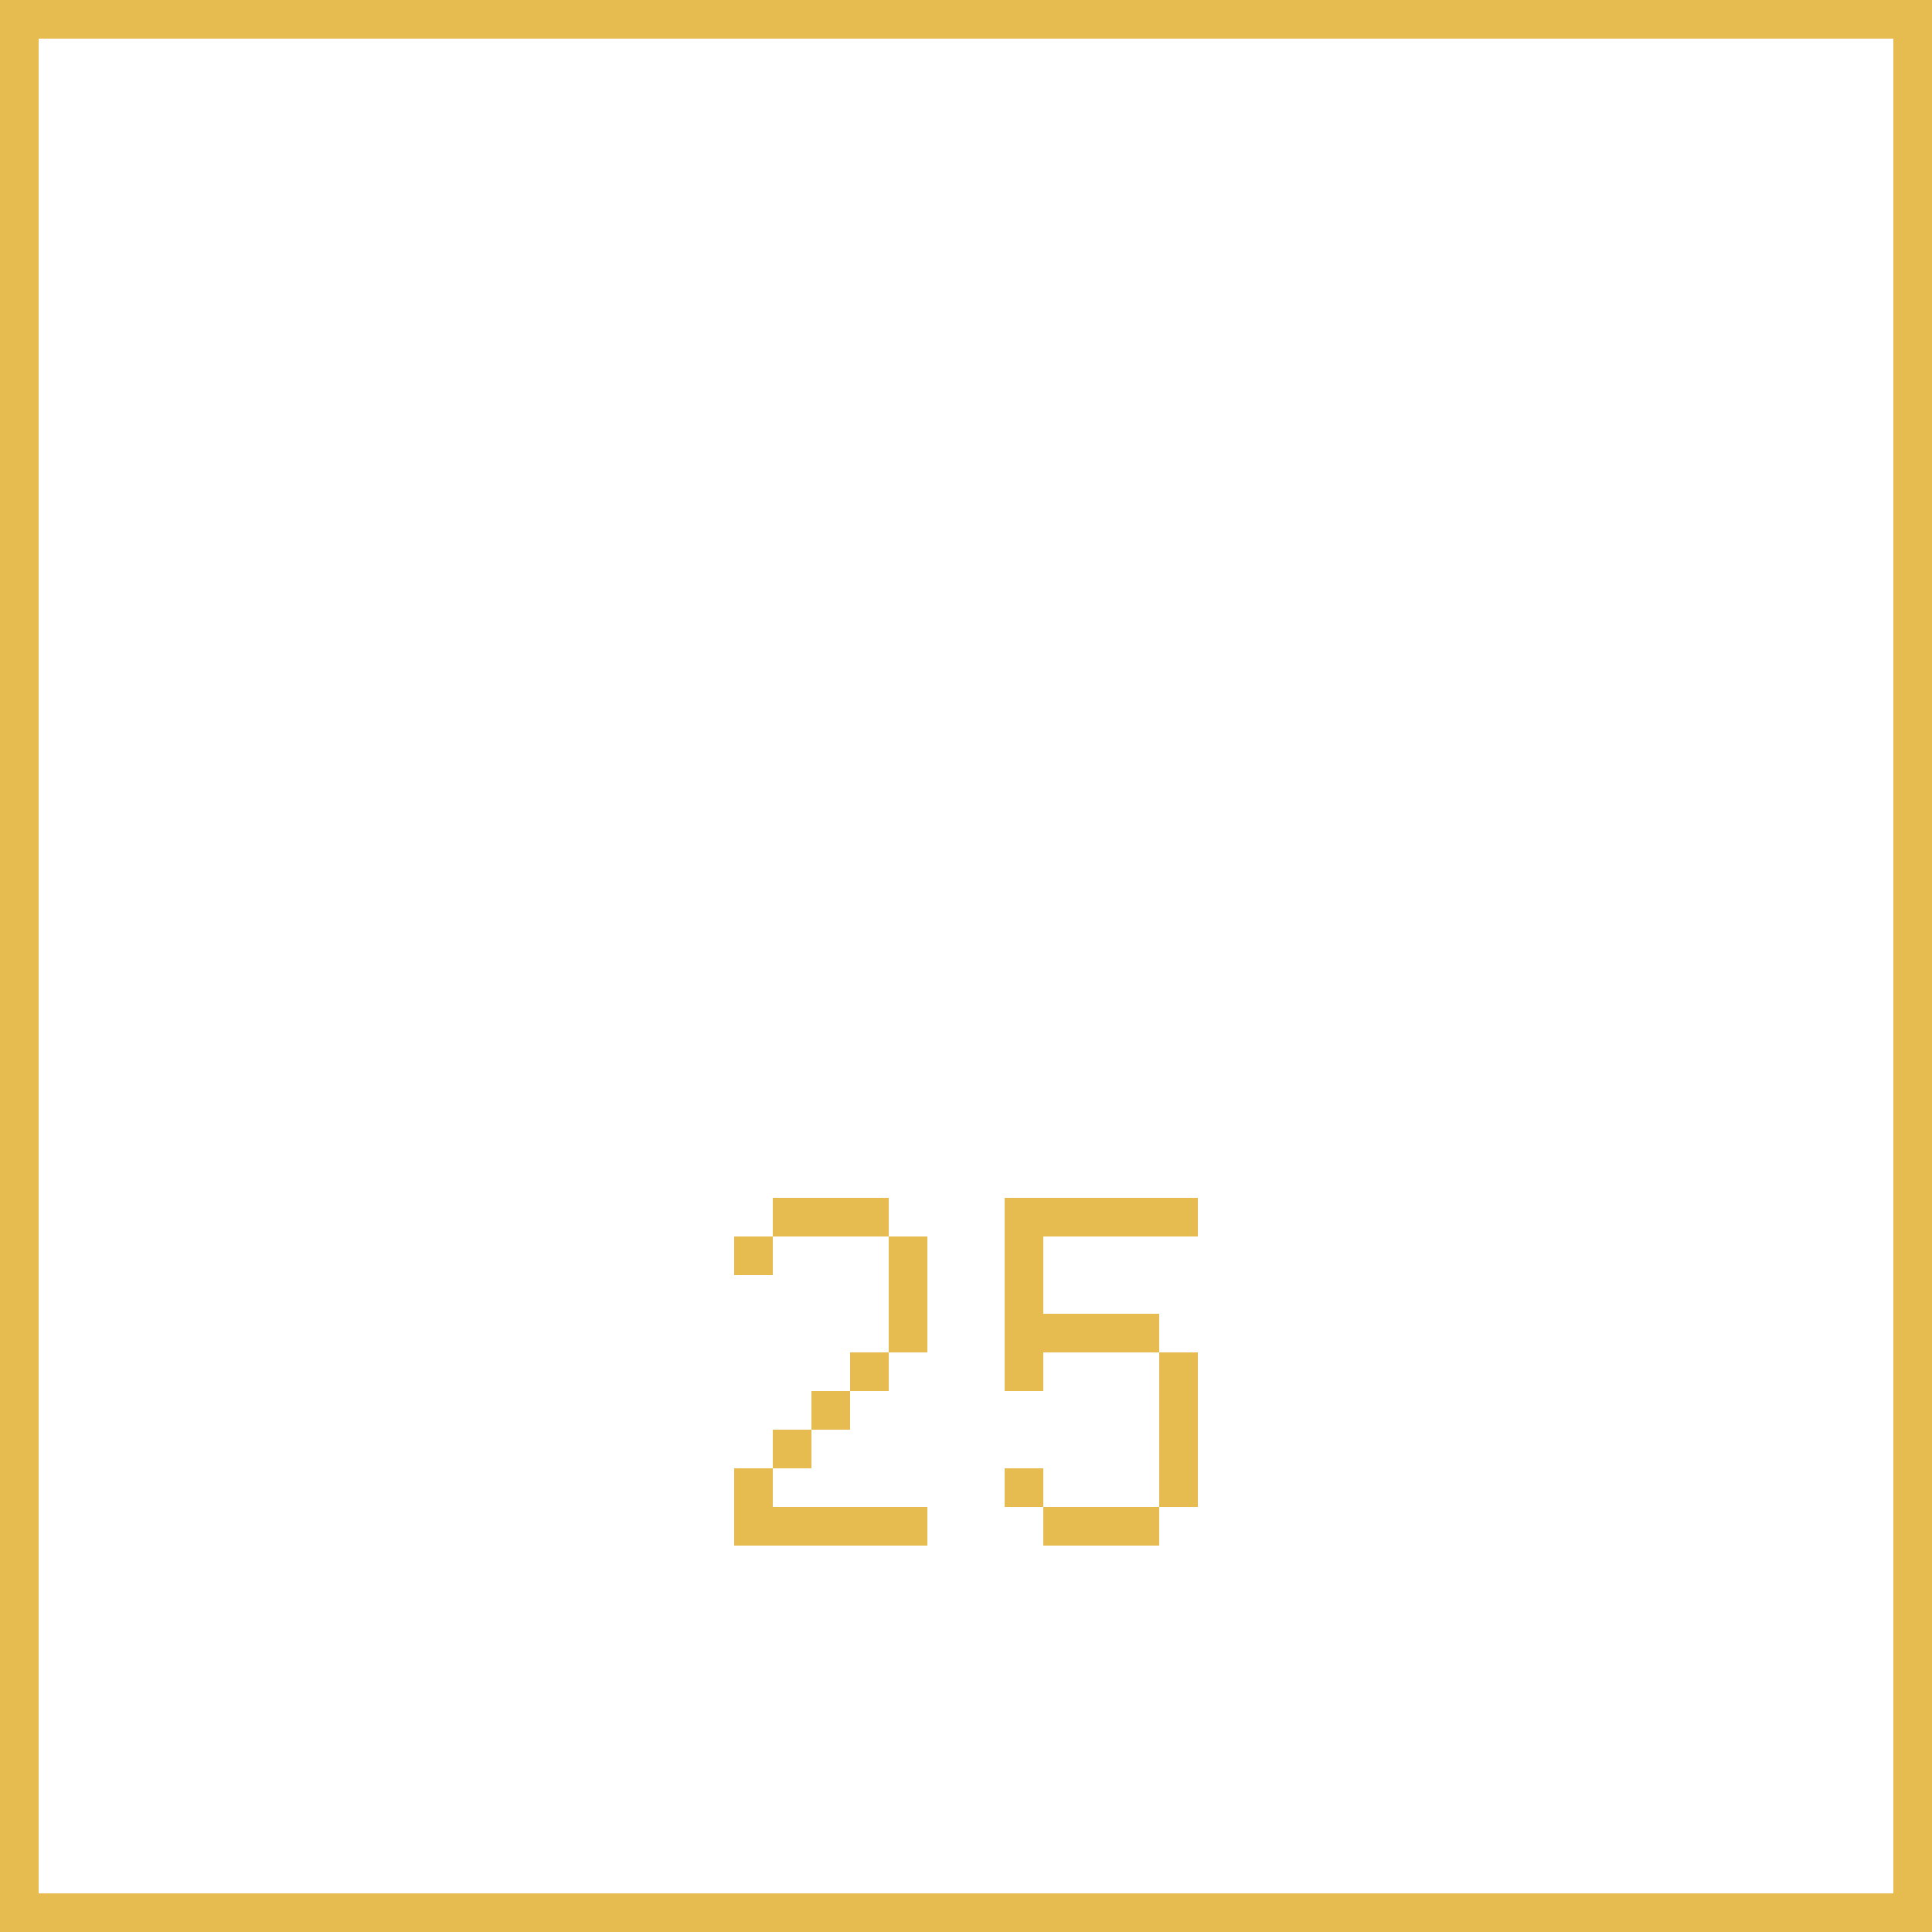 <svg xmlns="http://www.w3.org/2000/svg" viewBox="0 0 1600 1600" width="1600" height="1600" xmlns:v="https://test.com" data-name="test" data-supply="75000" data-value="25"><path d="M0,0H1600V1600H0V0ZM32,32H1568V1568H32V32ZM960,1088v32H864v32H832V992H992v32H864v64h96Zm32,160H960V1120h32v128Zm-128,32v-32h96v32H864Zm-32-64h32v32H832v-32Zm-224,64v-64h32v32H768v32H608Zm64-96v32H640v-32h32Zm32-32v32H672v-32h32Zm32-32v32H704v-32h32Zm-128-64v-32h32v32H608Zm32-64h96v32H640V992Zm128,32v96H736v-96h32Z" fill="#e6bb50" fill-rule="evenodd"/></svg>